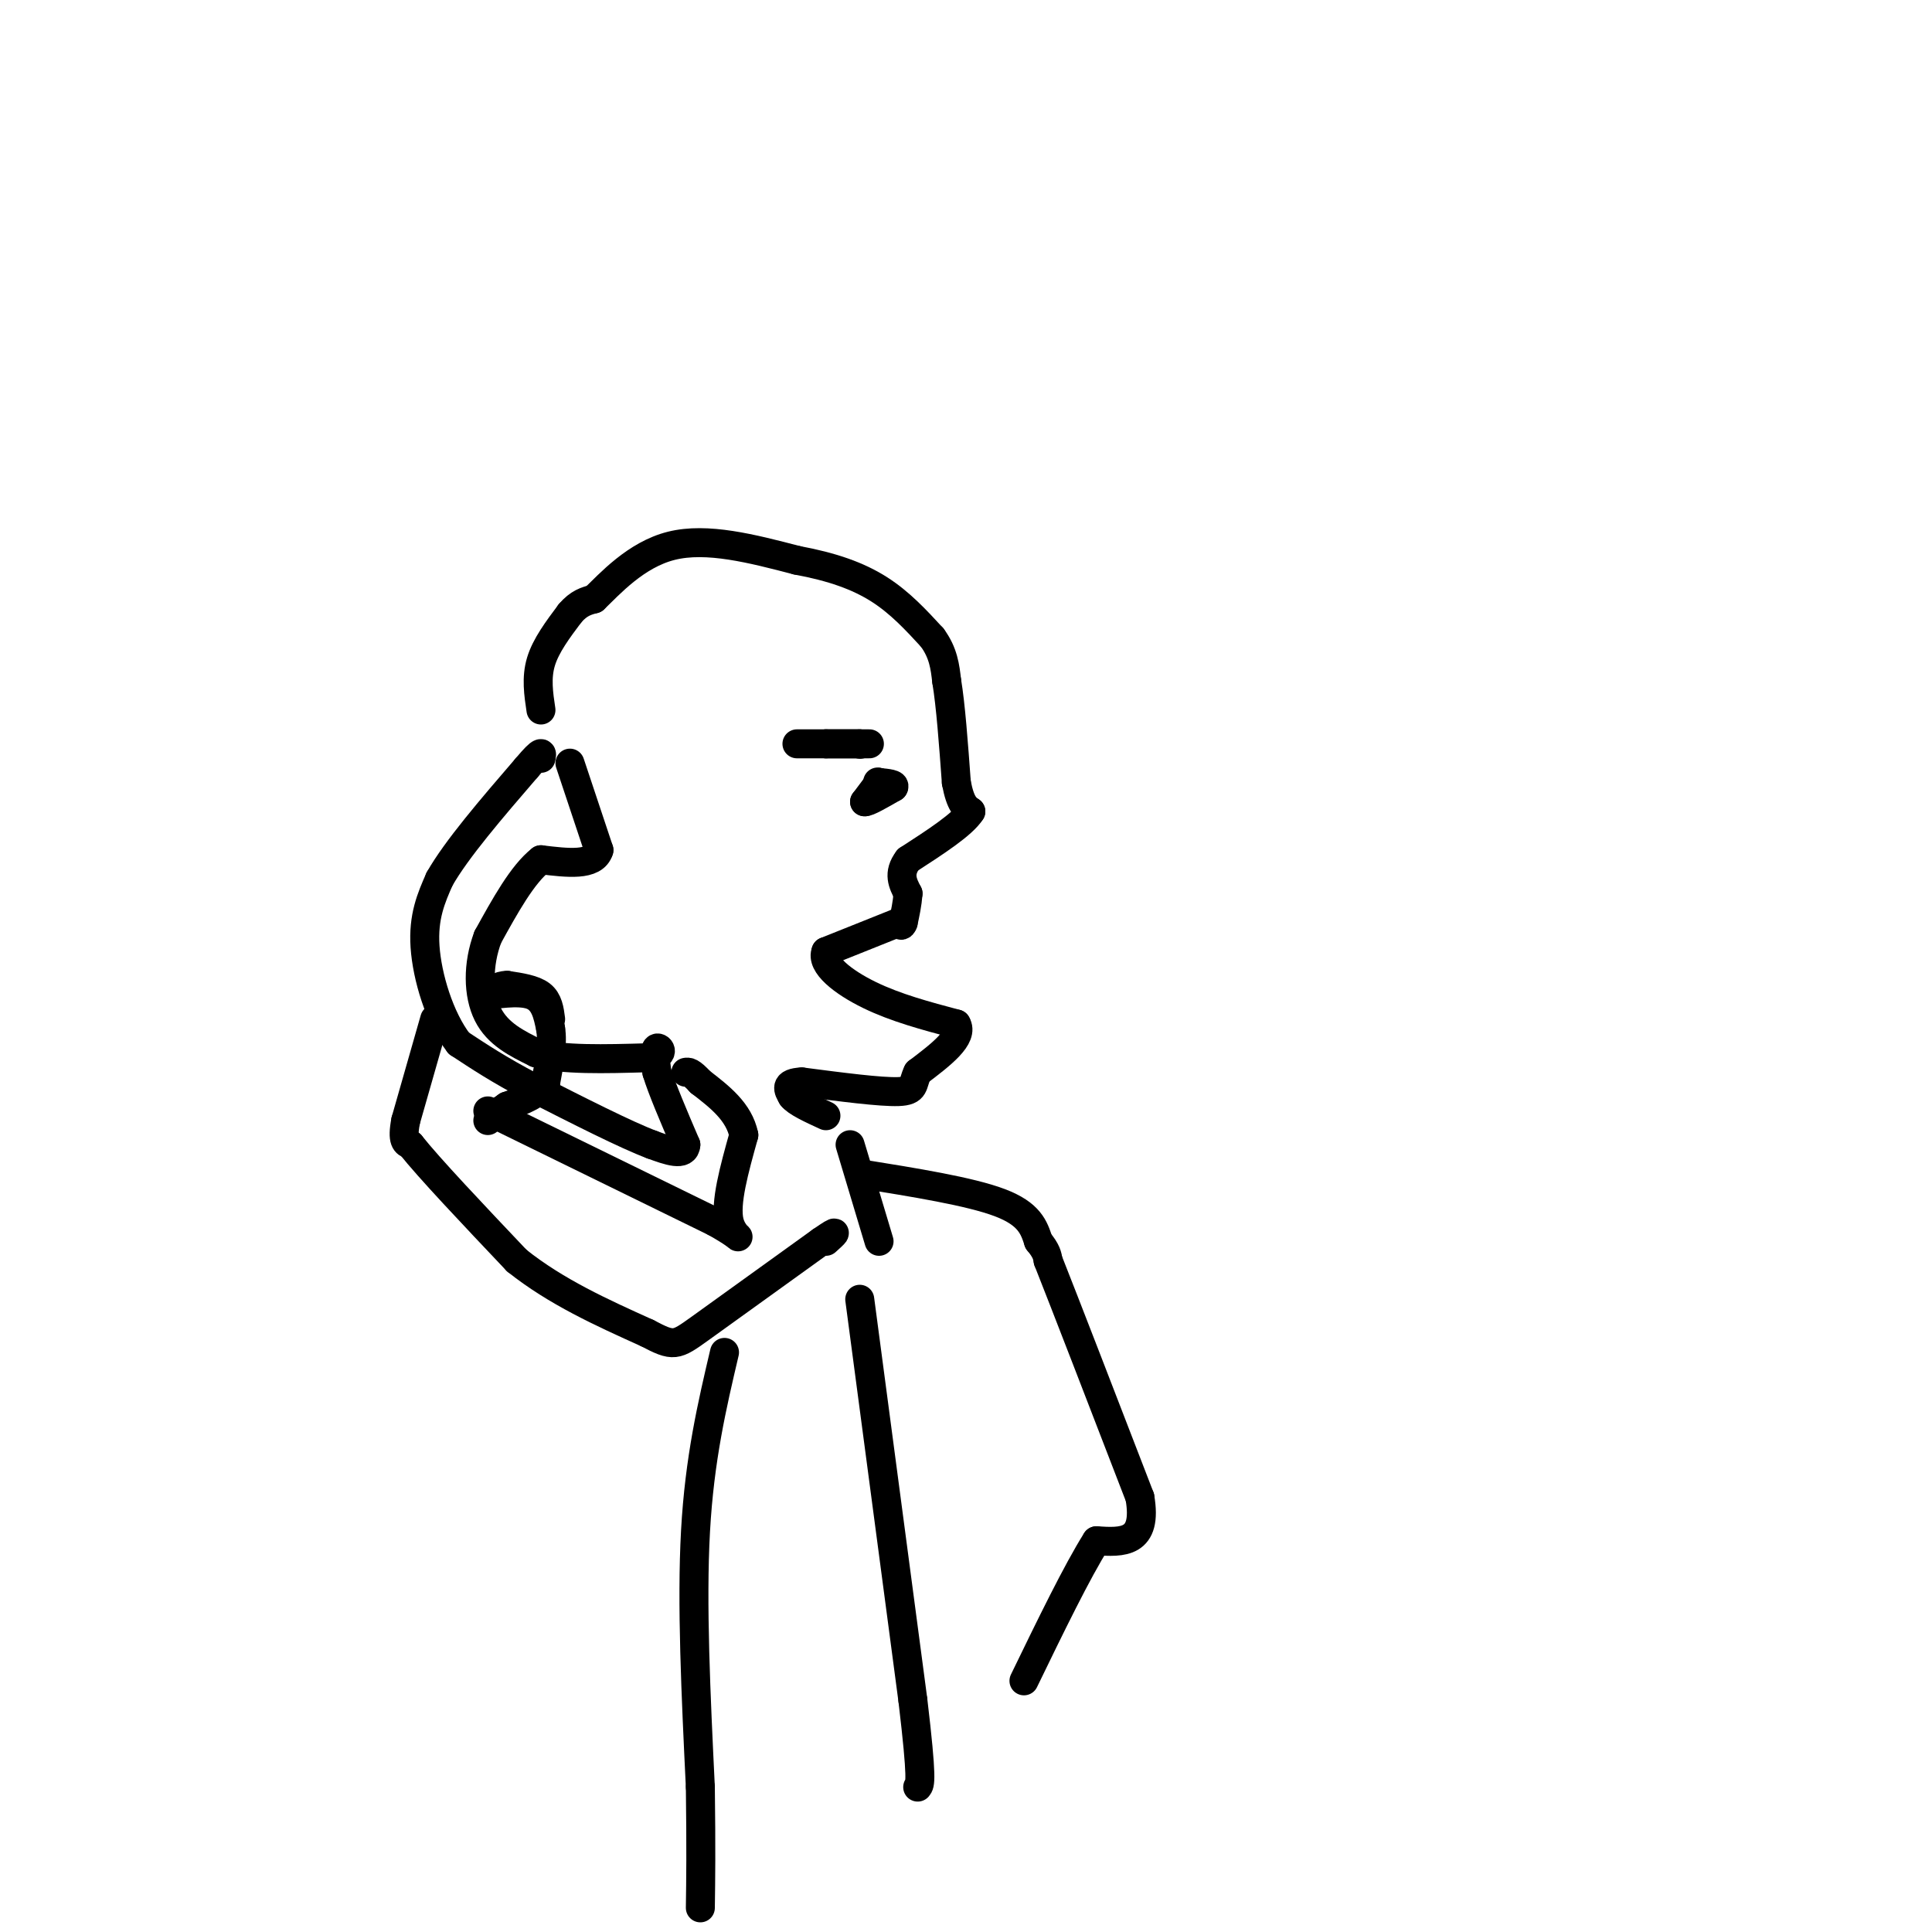 <svg viewBox='0 0 400 400' version='1.1' xmlns='http://www.w3.org/2000/svg' xmlns:xlink='http://www.w3.org/1999/xlink'><g fill='none' stroke='rgb(0,0,0)' stroke-width='6' stroke-linecap='round' stroke-linejoin='round'><path d='M118,158c0.000,0.000 6.000,18.000 6,18'/><path d='M124,176c-1.000,3.333 -6.500,2.667 -12,2'/><path d='M112,178c-3.833,3.000 -7.417,9.500 -11,16'/><path d='M101,194c-2.156,5.689 -2.044,11.911 0,16c2.044,4.089 6.022,6.044 10,8'/><path d='M111,218c5.500,1.500 14.250,1.250 23,1'/><path d='M134,219c4.022,-0.511 2.578,-2.289 2,-2c-0.578,0.289 -0.289,2.644 0,5'/><path d='M136,222c1.000,3.333 3.500,9.167 6,15'/><path d='M142,237c-0.167,2.500 -3.583,1.250 -7,0'/><path d='M135,237c-5.333,-2.000 -15.167,-7.000 -25,-12'/><path d='M110,225c-6.667,-3.500 -10.833,-6.250 -15,-9'/><path d='M95,216c-4.022,-5.222 -6.578,-13.778 -7,-20c-0.422,-6.222 1.289,-10.111 3,-14'/><path d='M91,182c3.500,-6.167 10.750,-14.583 18,-23'/><path d='M109,159c3.500,-4.167 3.250,-3.083 3,-2'/><path d='M114,211c-0.250,-1.917 -0.500,-3.833 -2,-5c-1.500,-1.167 -4.250,-1.583 -7,-2'/><path d='M105,204c-1.833,0.000 -2.917,1.000 -4,2'/><path d='M101,206c1.200,0.000 6.200,-1.000 9,0c2.800,1.000 3.400,4.000 4,7'/><path d='M114,213c0.500,3.000 -0.250,7.000 -1,11'/><path d='M113,224c-1.500,2.667 -4.750,3.833 -8,5'/><path d='M105,229c-2.000,1.333 -3.000,2.167 -4,3'/><path d='M90,211c0.000,0.000 -6.000,21.000 -6,21'/><path d='M84,232c-0.833,4.333 0.083,4.667 1,5'/><path d='M85,237c3.833,4.833 12.917,14.417 22,24'/><path d='M107,261c8.167,6.500 17.583,10.750 27,15'/><path d='M134,276c5.533,2.911 5.867,2.689 11,-1c5.133,-3.689 15.067,-10.844 25,-18'/><path d='M170,257c4.333,-3.000 2.667,-1.500 1,0'/><path d='M101,230c0.000,0.000 47.000,23.000 47,23'/><path d='M148,253c7.844,4.378 3.956,3.822 3,0c-0.956,-3.822 1.022,-10.911 3,-18'/><path d='M154,235c-1.000,-4.833 -5.000,-7.917 -9,-11'/><path d='M145,224c-2.000,-2.167 -2.500,-2.083 -3,-2'/><path d='M112,147c-0.500,-3.333 -1.000,-6.667 0,-10c1.000,-3.333 3.500,-6.667 6,-10'/><path d='M118,127c1.833,-2.167 3.417,-2.583 5,-3'/><path d='M123,124c3.178,-3.044 8.622,-9.156 16,-11c7.378,-1.844 16.689,0.578 26,3'/><path d='M165,116c7.333,1.356 12.667,3.244 17,6c4.333,2.756 7.667,6.378 11,10'/><path d='M193,132c2.333,3.167 2.667,6.083 3,9'/><path d='M196,141c0.833,5.000 1.417,13.000 2,21'/><path d='M198,162c0.833,4.500 1.917,5.250 3,6'/><path d='M201,168c-1.667,2.667 -7.333,6.333 -13,10'/><path d='M188,178c-2.167,2.833 -1.083,4.917 0,7'/><path d='M188,185c-0.167,2.167 -0.583,4.083 -1,6'/><path d='M187,191c-0.333,1.000 -0.667,0.500 -1,0'/><path d='M186,191c0.000,0.000 -15.000,6.000 -15,6'/><path d='M171,197c-1.133,2.667 3.533,6.333 9,9c5.467,2.667 11.733,4.333 18,6'/><path d='M198,212c1.667,2.667 -3.167,6.333 -8,10'/><path d='M190,222c-1.244,2.533 -0.356,3.867 -4,4c-3.644,0.133 -11.822,-0.933 -20,-2'/><path d='M166,224c-3.667,0.167 -2.833,1.583 -2,3'/><path d='M164,227c0.833,1.167 3.917,2.583 7,4'/><path d='M178,154c0.000,0.000 0.100,0.100 0.1,0.1'/><path d='M178,154c0.000,0.000 -7.000,0.000 -7,0'/><path d='M171,154c-2.689,0.000 -5.911,0.000 -6,0c-0.089,0.000 2.956,0.000 6,0'/><path d='M171,154c2.500,0.000 5.750,0.000 9,0'/><path d='M182,162c0.000,0.000 -3.000,4.000 -3,4'/><path d='M179,166c0.500,0.167 3.250,-1.417 6,-3'/><path d='M185,163c0.500,-0.667 -1.250,-0.833 -3,-1'/><path d='M182,162c-0.500,-0.167 -0.250,-0.083 0,0'/><path d='M176,237c0.000,0.000 6.000,20.000 6,20'/><path d='M178,243c11.417,1.833 22.833,3.667 29,6c6.167,2.333 7.083,5.167 8,8'/><path d='M215,257c1.667,2.000 1.833,3.000 2,4'/><path d='M217,261c3.500,8.833 11.250,28.917 19,49'/><path d='M236,310c1.667,9.667 -3.667,9.333 -9,9'/><path d='M227,319c-4.000,6.333 -9.500,17.667 -15,29'/><path d='M178,269c0.000,0.000 11.000,83.000 11,83'/><path d='M189,352c2.000,16.833 1.500,17.417 1,18'/><path d='M150,280c-2.583,11.000 -5.167,22.000 -6,37c-0.833,15.000 0.083,34.000 1,53'/><path d='M145,370c0.167,13.000 0.083,19.000 0,25'/></g>
</svg>
